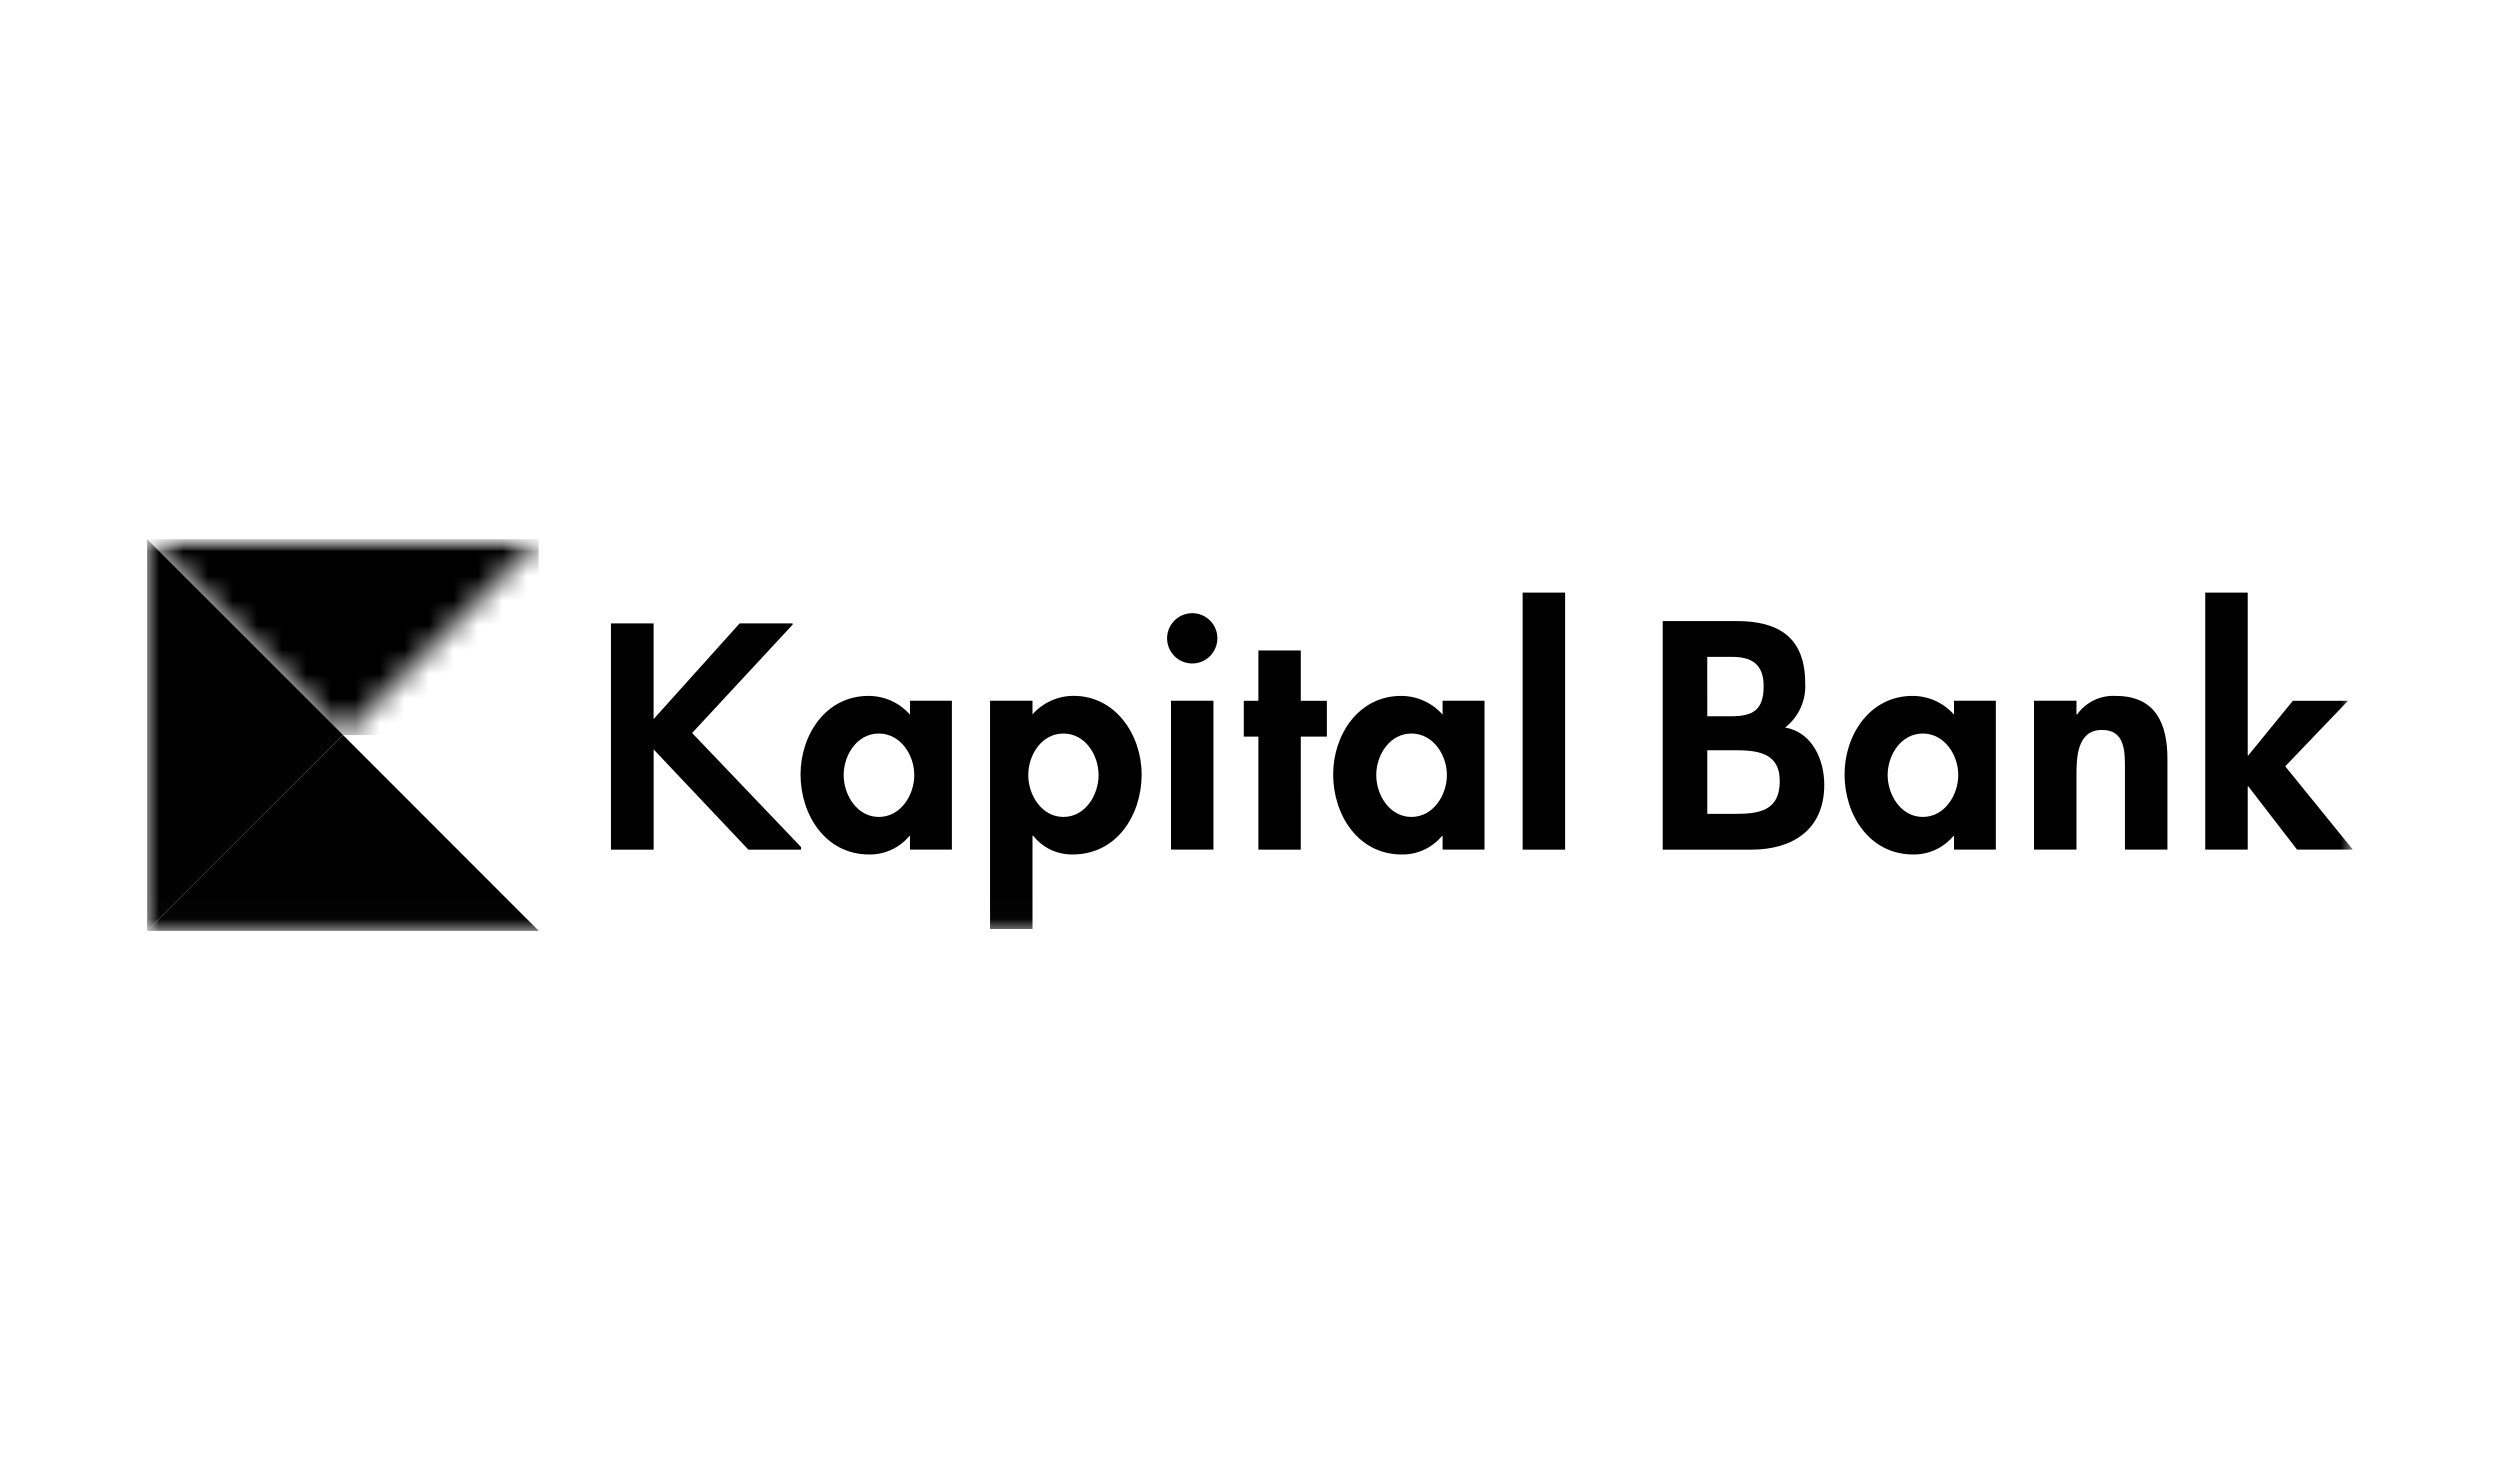 <?xml version="1.0" encoding="UTF-8"?> <svg xmlns="http://www.w3.org/2000/svg" width="102" height="60" viewBox="0 0 102 60" fill="none"><mask id="mask0_880_7502" style="mask-type:luminance" maskUnits="userSpaceOnUse" x="6" y="22" width="90" height="16"><path d="M96 22H6V37.98H96V22Z" fill="white"></path></mask><g mask="url(#mask0_880_7502)"><path d="M6 37.979H21.979V37.976L13.992 29.988L6 37.979Z" fill="black"></path><path d="M6.002 22V37.978L13.992 29.988L6.002 22Z" fill="black"></path><path d="M28.238 29.906L32.684 34.561V34.666H30.534L26.669 30.577V34.666H24.927V25.435H26.667V29.338L30.177 25.435H32.34V25.485L28.238 29.906Z" fill="black"></path><path d="M37.302 31.621C37.302 30.806 36.745 29.928 35.855 29.928C34.966 29.928 34.422 30.807 34.422 31.621C34.422 32.435 34.967 33.331 35.857 33.331C36.748 33.331 37.303 32.44 37.303 31.621M38.837 34.664H37.127V34.107H37.103C36.903 34.348 36.651 34.541 36.366 34.672C36.082 34.803 35.771 34.868 35.458 34.863C33.678 34.863 32.662 33.243 32.662 31.598C32.662 29.989 33.69 28.393 35.433 28.393C35.754 28.392 36.071 28.46 36.363 28.592C36.655 28.724 36.916 28.917 37.127 29.158V28.589H38.837V34.664Z" fill="black"></path><path d="M44.822 31.622C44.822 30.806 44.278 29.928 43.387 29.928C42.496 29.928 41.953 30.806 41.953 31.622C41.953 32.437 42.498 33.331 43.387 33.331C44.277 33.331 44.822 32.441 44.822 31.622ZM42.126 29.146C42.336 28.908 42.595 28.718 42.885 28.588C43.175 28.457 43.49 28.39 43.807 28.391C45.527 28.391 46.579 30.001 46.579 31.596C46.579 33.253 45.565 34.862 43.77 34.862C43.459 34.868 43.151 34.802 42.87 34.669C42.589 34.536 42.342 34.339 42.15 34.094H42.126V37.904H40.394V28.589H42.126V29.146Z" fill="black"></path><path d="M49.509 34.665H47.777V28.59H49.509V34.665ZM49.67 26.045C49.67 26.248 49.609 26.446 49.496 26.615C49.384 26.784 49.223 26.915 49.036 26.993C48.848 27.071 48.642 27.091 48.443 27.051C48.243 27.012 48.06 26.914 47.917 26.77C47.773 26.627 47.675 26.444 47.636 26.245C47.596 26.046 47.616 25.839 47.694 25.652C47.772 25.464 47.903 25.304 48.072 25.191C48.24 25.078 48.439 25.017 48.642 25.017C48.777 25.017 48.911 25.043 49.036 25.095C49.16 25.146 49.274 25.222 49.37 25.317C49.465 25.413 49.541 25.526 49.592 25.651C49.644 25.776 49.67 25.91 49.67 26.045Z" fill="black"></path><path d="M53.071 34.666H51.342V30.053H50.747V28.592H51.342V26.54H53.072V28.592H54.137V30.053H53.072L53.071 34.666Z" fill="black"></path><path d="M59.033 31.621C59.033 30.806 58.476 29.928 57.586 29.928C56.696 29.928 56.151 30.806 56.151 31.621C56.151 32.437 56.695 33.331 57.586 33.331C58.477 33.331 59.033 32.44 59.033 31.621ZM60.568 34.664H58.858V34.107H58.834C58.633 34.348 58.382 34.541 58.097 34.672C57.812 34.803 57.502 34.868 57.189 34.863C55.408 34.863 54.393 33.243 54.393 31.598C54.393 29.989 55.421 28.393 57.164 28.393C57.485 28.392 57.802 28.46 58.094 28.592C58.386 28.724 58.646 28.917 58.858 29.158V28.589H60.568V34.664Z" fill="black"></path><path d="M63.857 24.178H62.124V34.666H63.857V24.178Z" fill="black"></path><path d="M79.897 31.621C79.897 30.806 79.34 29.928 78.45 29.928C77.561 29.928 77.016 30.806 77.016 31.621C77.016 32.437 77.56 33.331 78.45 33.331C79.341 33.331 79.897 32.44 79.897 31.621ZM81.43 34.664H79.724V34.107H79.699C79.499 34.348 79.247 34.541 78.962 34.672C78.678 34.802 78.367 34.868 78.054 34.863C76.272 34.863 75.258 33.243 75.258 31.598C75.258 29.989 76.286 28.393 78.029 28.393C78.35 28.392 78.667 28.46 78.959 28.592C79.251 28.724 79.512 28.917 79.724 29.158V28.589H81.43V34.664Z" fill="black"></path><path d="M84.72 29.149H84.745C84.923 28.9 85.162 28.7 85.439 28.567C85.716 28.435 86.022 28.376 86.328 28.394C87.961 28.394 88.431 29.546 88.431 30.956V34.665H86.698V31.449C86.698 30.72 86.736 29.781 85.76 29.781C84.733 29.781 84.72 30.931 84.72 31.661V34.665H82.988V28.59H84.72V29.149Z" fill="black"></path><path d="M91.707 30.819H91.731L93.549 28.592H95.799L93.237 31.265L95.996 34.665H93.72L91.729 32.081H91.707V34.665H89.974V24.177H91.707V30.819Z" fill="black"></path><path d="M69.657 33.206H70.794C71.772 33.206 72.614 33.082 72.614 31.87C72.614 30.658 71.624 30.61 70.708 30.61H69.657V33.206ZM69.657 29.223H70.635C71.525 29.223 71.957 28.964 71.957 27.998C71.957 27.047 71.412 26.799 70.646 26.799H69.656L69.657 29.223ZM67.839 25.339H70.857C72.587 25.339 73.652 26.02 73.652 27.876C73.672 28.22 73.608 28.565 73.466 28.879C73.324 29.194 73.107 29.469 72.835 29.682C73.937 29.879 74.43 30.991 74.43 32.019C74.43 33.849 73.145 34.666 71.45 34.666H67.839V25.339Z" fill="black"></path><mask id="mask1_880_7502" style="mask-type:luminance" maskUnits="userSpaceOnUse" x="6" y="22" width="16" height="8"><path fill-rule="evenodd" clip-rule="evenodd" d="M21.979 22.001H6.002V22.004L13.992 29.992L21.979 22.001Z" fill="white"></path></mask><g mask="url(#mask1_880_7502)"><path d="M21.979 22H6.002V29.992H21.979V22Z" fill="black"></path></g></g></svg> 